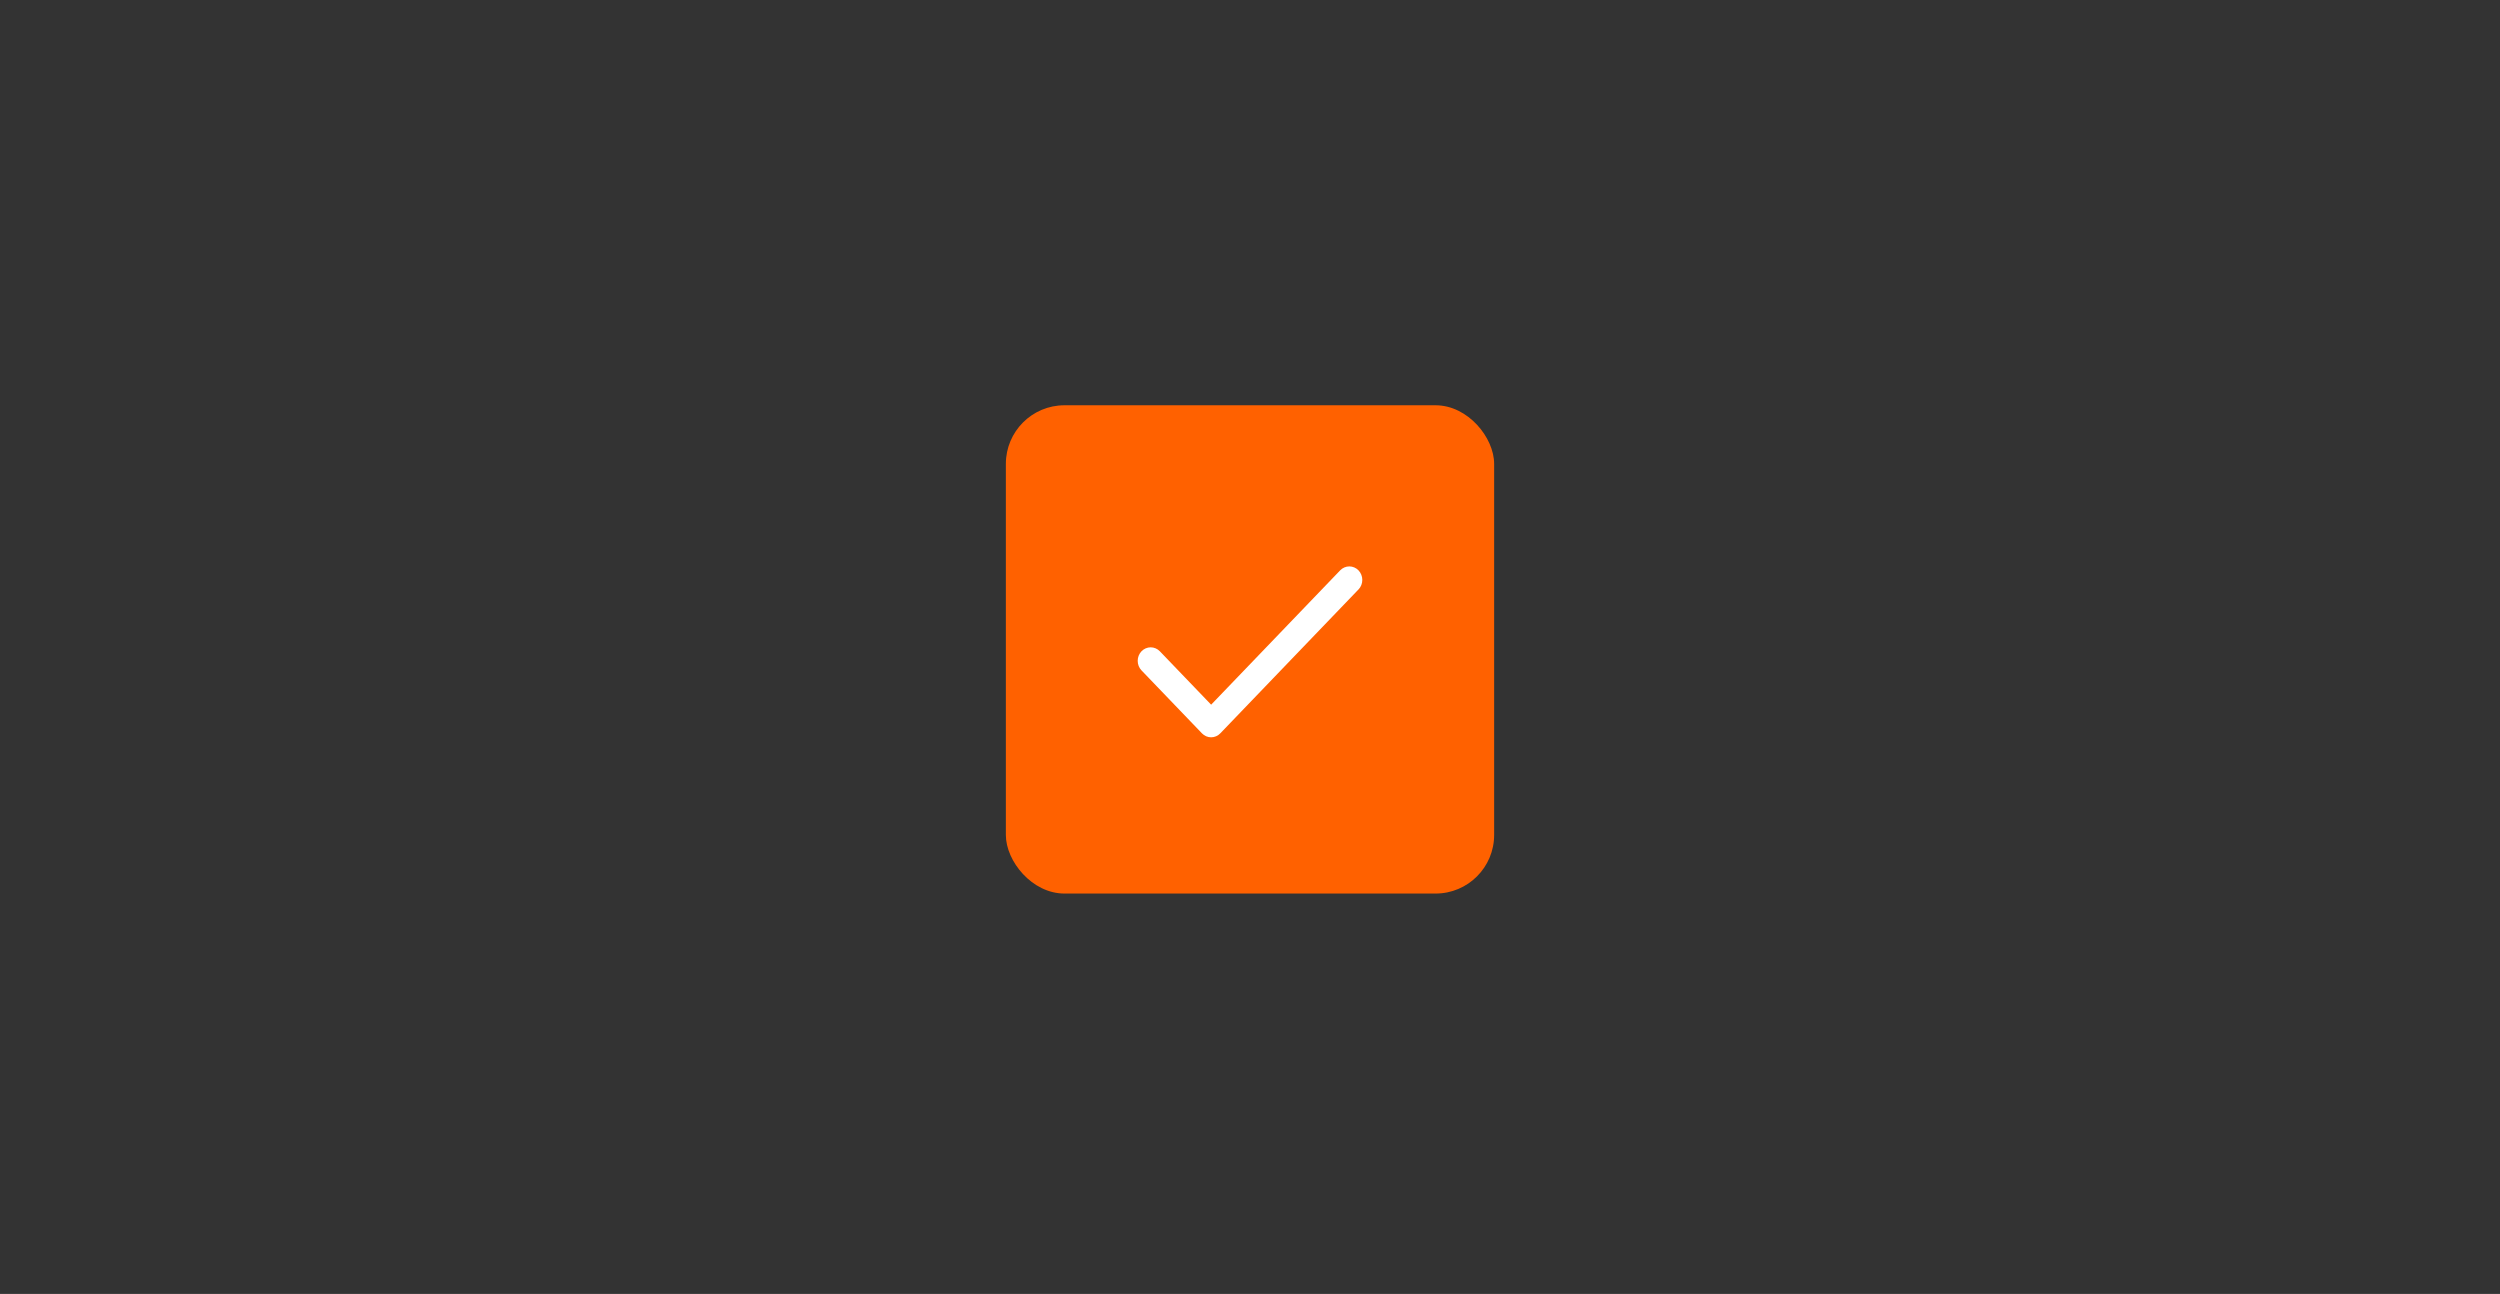 <?xml version="1.0" encoding="utf-8"?>
<svg xmlns="http://www.w3.org/2000/svg" fill="none" height="265" viewBox="0 0 512 265" width="512">
<rect x="0" y="0" width="512" height="265" fill="#333333" stroke="none"/>
<rect fill="#FF6100" height="100" rx="12" width="100" x="206" y="83"/>
<path d="M278.217 120.72L249.918 150.187C249.671 150.445 249.379 150.649 249.056 150.789C248.734 150.928 248.388 151 248.039 151C247.689 151 247.344 150.928 247.021 150.789C246.699 150.649 246.406 150.445 246.159 150.187L233.778 137.295C233.532 137.038 233.336 136.733 233.202 136.397C233.069 136.062 233 135.702 233 135.338C233 134.975 233.069 134.615 233.202 134.279C233.336 133.944 233.532 133.639 233.778 133.382C234.025 133.125 234.318 132.921 234.641 132.782C234.963 132.643 235.309 132.571 235.658 132.571C236.007 132.571 236.352 132.643 236.675 132.782C236.997 132.921 237.29 133.125 237.537 133.382L248.041 144.319L274.463 116.811C274.961 116.292 275.637 116 276.342 116C277.047 116 277.723 116.292 278.222 116.811C278.72 117.33 279 118.033 279 118.767C279 119.501 278.72 120.205 278.222 120.724L278.217 120.72Z" fill="white"/>
</svg>